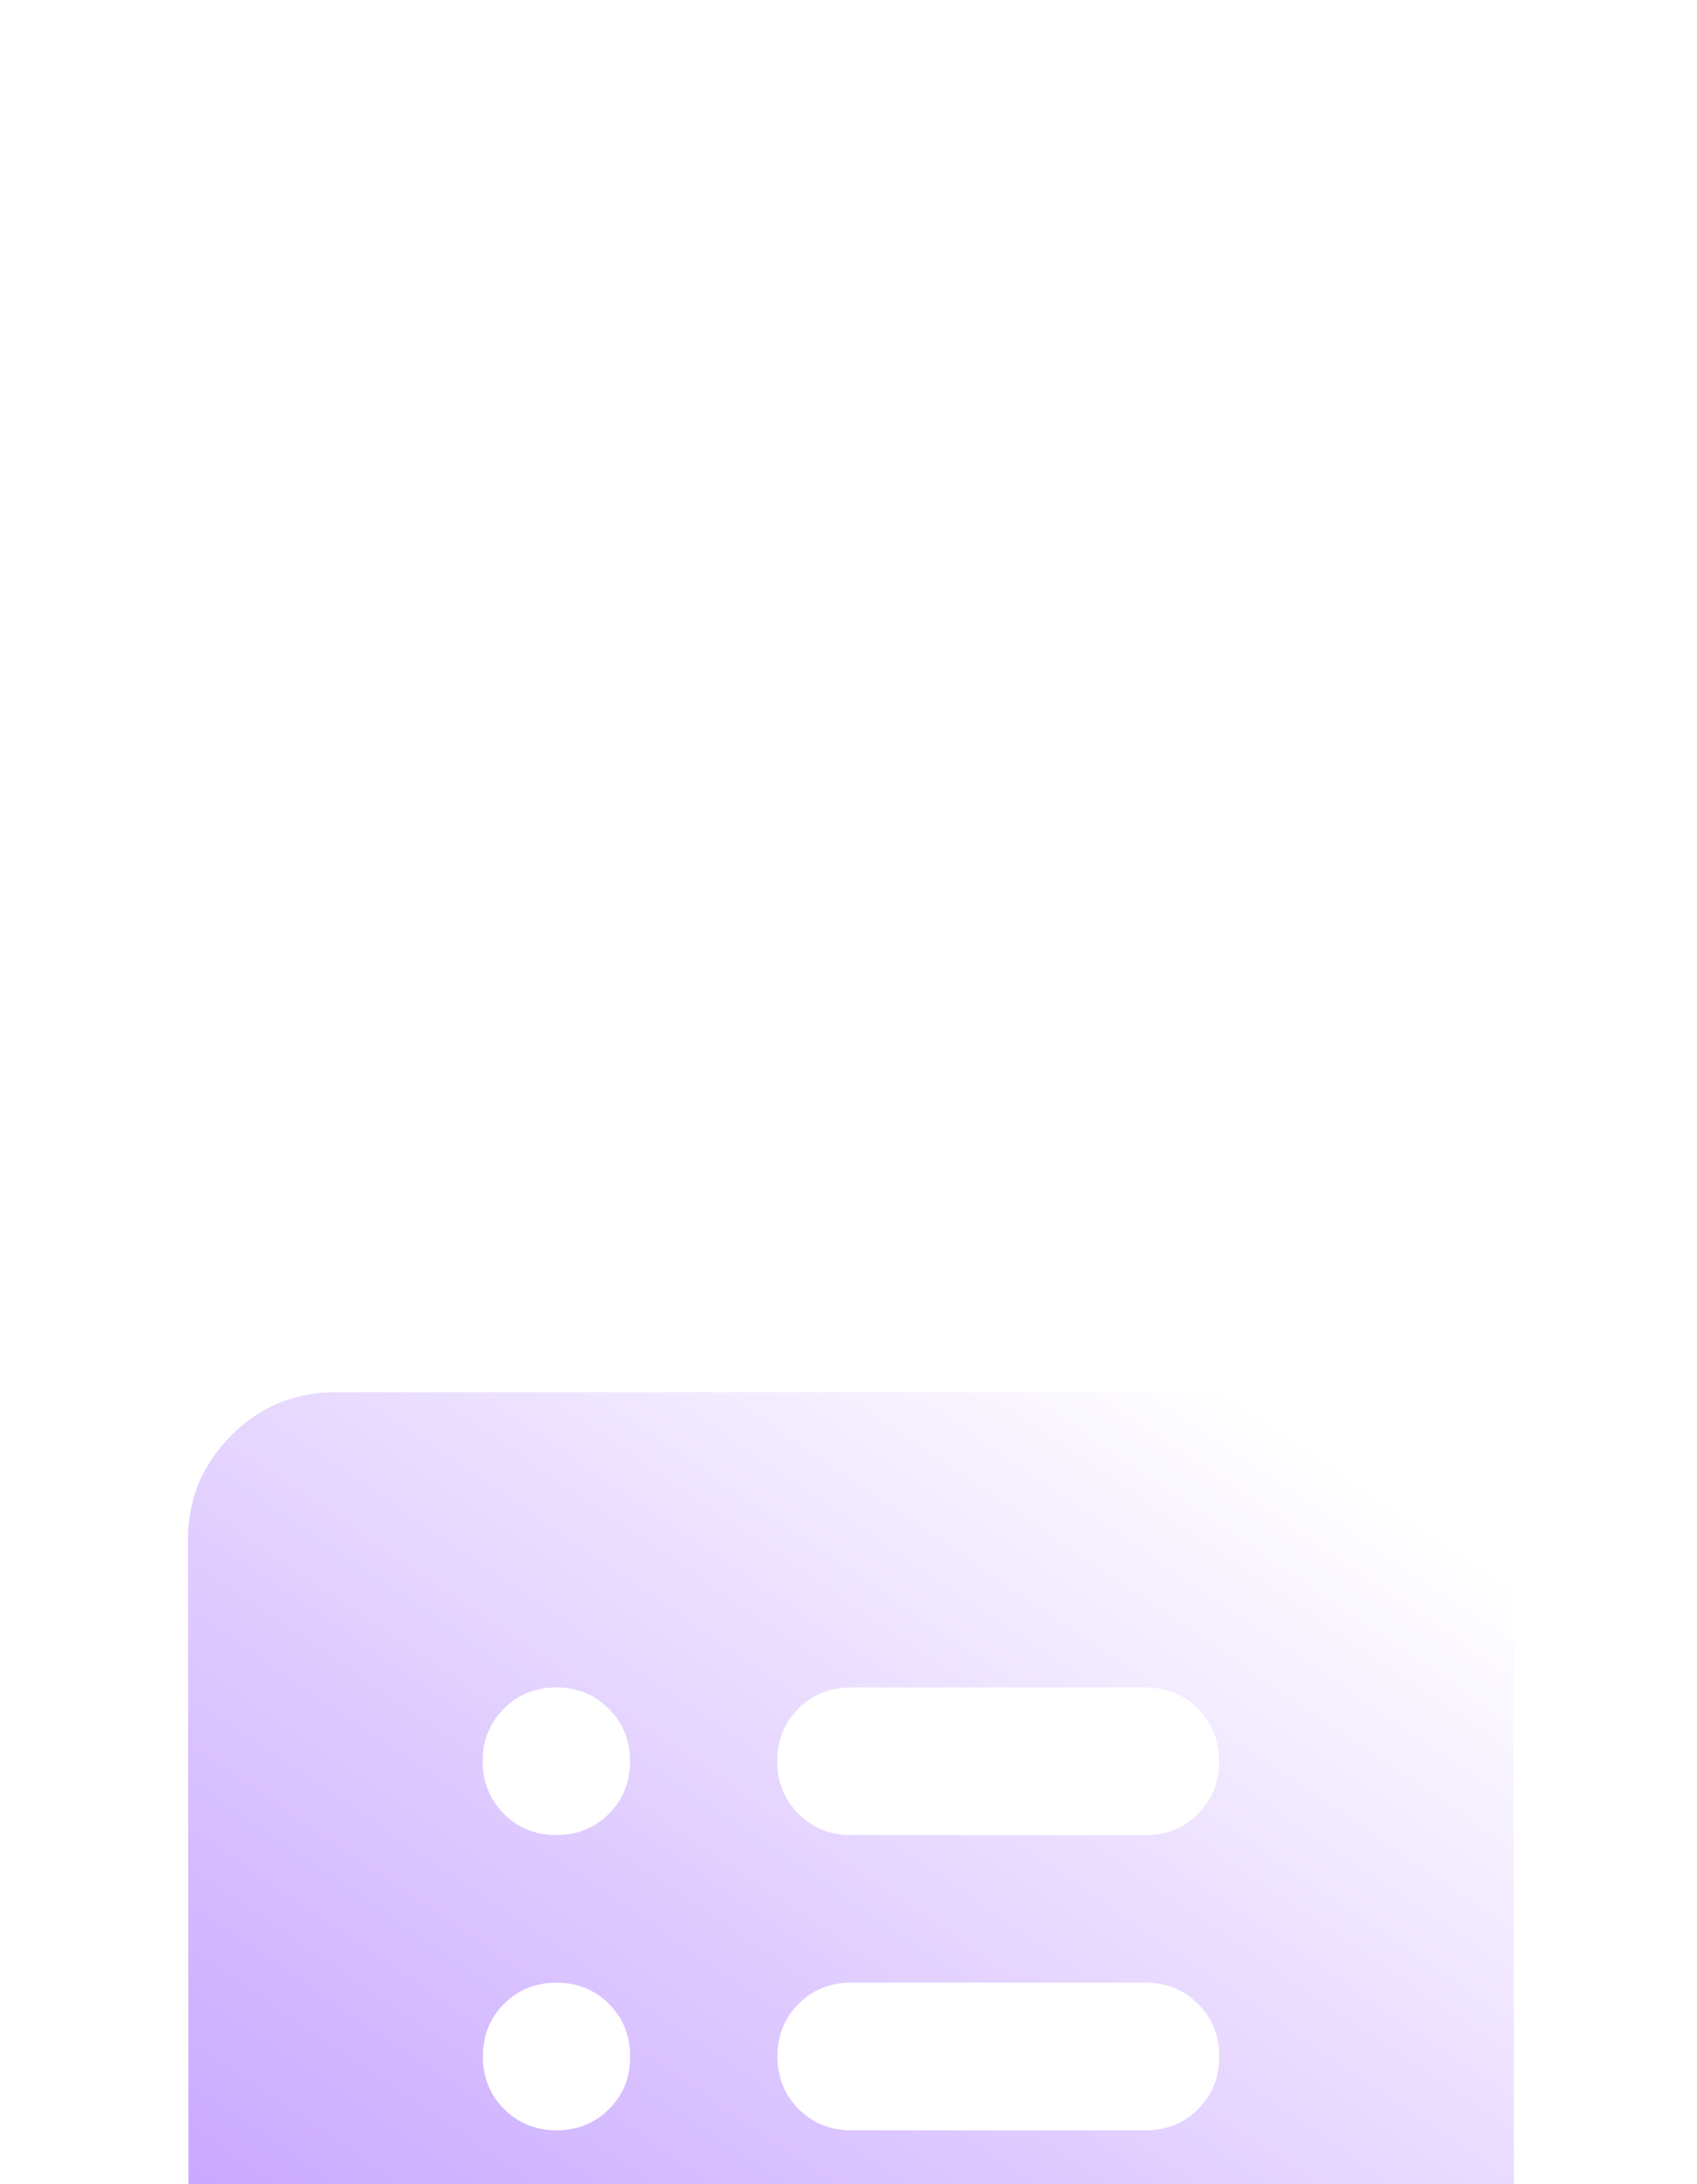 <svg width="87" height="112" viewBox="0 0 87 112" fill="none" xmlns="http://www.w3.org/2000/svg">
<g id="Vector" filter="url(#filter0_ddddd_3840_1704)">
<path d="M28.545 55.371C29.614 55.371 30.511 55.008 31.234 54.283C31.957 53.557 32.318 52.659 32.317 51.586C32.316 50.514 31.954 49.615 31.23 48.89C30.506 48.164 29.609 47.802 28.54 47.802C27.47 47.802 26.573 48.164 25.851 48.89C25.127 49.615 24.766 50.514 24.767 51.586C24.768 52.659 25.13 53.557 25.854 54.283C26.578 55.008 27.475 55.371 28.545 55.371ZM28.534 40.233C29.604 40.233 30.5 39.87 31.223 39.145C31.947 38.419 32.308 37.52 32.307 36.448C32.306 35.376 31.944 34.477 31.22 33.752C30.496 33.026 29.599 32.663 28.529 32.663C27.46 32.663 26.563 33.026 25.84 33.752C25.117 34.477 24.756 35.376 24.757 36.448C24.757 37.52 25.12 38.419 25.844 39.145C26.568 39.87 27.465 40.233 28.534 40.233ZM28.524 25.094C29.594 25.094 30.49 24.732 31.213 24.006C31.936 23.281 32.297 22.382 32.297 21.31C32.296 20.237 31.933 19.338 31.209 18.613C30.485 17.888 29.588 17.525 28.519 17.525C27.449 17.525 26.553 17.888 25.83 18.613C25.107 19.338 24.746 20.237 24.746 21.31C24.747 22.382 25.109 23.281 25.834 24.006C26.558 24.732 27.454 25.094 28.524 25.094ZM43.645 55.371H58.746C59.816 55.371 60.712 55.008 61.435 54.283C62.158 53.557 62.519 52.659 62.519 51.586C62.518 50.514 62.155 49.615 61.431 48.89C60.707 48.164 59.81 47.802 58.741 47.802H43.64C42.571 47.802 41.674 48.164 40.951 48.89C40.228 49.615 39.867 50.514 39.867 51.586C39.868 52.659 40.231 53.557 40.955 54.283C41.679 55.008 42.576 55.371 43.645 55.371ZM43.635 40.233H58.736C59.805 40.233 60.702 39.87 61.425 39.145C62.148 38.419 62.509 37.52 62.508 36.448C62.507 35.376 62.145 34.477 61.421 33.752C60.697 33.026 59.8 32.663 58.73 32.663H43.63C42.56 32.663 41.664 33.026 40.941 33.752C40.218 34.477 39.856 35.376 39.857 36.448C39.858 37.52 40.22 38.419 40.944 39.145C41.669 39.87 42.565 40.233 43.635 40.233ZM43.625 25.094H58.725C59.795 25.094 60.691 24.732 61.414 24.006C62.137 23.281 62.499 22.382 62.498 21.31C62.497 20.237 62.135 19.338 61.411 18.613C60.687 17.888 59.79 17.525 58.72 17.525H43.62C42.55 17.525 41.654 17.888 40.93 18.613C40.207 19.338 39.846 20.237 39.847 21.31C39.848 22.382 40.21 23.281 40.934 24.006C41.658 24.732 42.555 25.094 43.625 25.094ZM17.23 70.509C15.153 70.509 13.375 69.768 11.896 68.286C10.416 66.804 9.675 65.022 9.674 62.94L9.638 9.956C9.637 7.874 10.375 6.092 11.852 4.61C13.33 3.128 15.107 2.387 17.183 2.387H70.035C72.112 2.387 73.89 3.128 75.369 4.61C76.849 6.092 77.589 7.874 77.591 9.956L77.627 62.94C77.628 65.022 76.89 66.804 75.412 68.286C73.935 69.768 72.158 70.509 70.082 70.509H17.23Z" fill="url(#paint0_linear_3840_1704)"/>
</g>
<defs>
<filter id="filter0_ddddd_3840_1704" x="0.637" y="0.387" width="85.988" height="111.123" filterUnits="userSpaceOnUse" color-interpolation-filters="sRGB">
<feFlood flood-opacity="0" result="BackgroundImageFix"/>
<feColorMatrix in="SourceAlpha" type="matrix" values="0 0 0 0 0 0 0 0 0 0 0 0 0 0 0 0 0 0 127 0" result="hardAlpha"/>
<feOffset dy="1"/>
<feGaussianBlur stdDeviation="1.5"/>
<feColorMatrix type="matrix" values="0 0 0 0 0.275 0 0 0 0 0.024 0 0 0 0 0.267 0 0 0 0.68 0"/>
<feBlend mode="normal" in2="BackgroundImageFix" result="effect1_dropShadow_3840_1704"/>
<feColorMatrix in="SourceAlpha" type="matrix" values="0 0 0 0 0 0 0 0 0 0 0 0 0 0 0 0 0 0 127 0" result="hardAlpha"/>
<feOffset dy="5"/>
<feGaussianBlur stdDeviation="2.5"/>
<feColorMatrix type="matrix" values="0 0 0 0 0.275 0 0 0 0 0.024 0 0 0 0 0.267 0 0 0 0.59 0"/>
<feBlend mode="normal" in2="effect1_dropShadow_3840_1704" result="effect2_dropShadow_3840_1704"/>
<feColorMatrix in="SourceAlpha" type="matrix" values="0 0 0 0 0 0 0 0 0 0 0 0 0 0 0 0 0 0 127 0" result="hardAlpha"/>
<feOffset dy="11"/>
<feGaussianBlur stdDeviation="3.5"/>
<feColorMatrix type="matrix" values="0 0 0 0 0.275 0 0 0 0 0.024 0 0 0 0 0.267 0 0 0 0.35 0"/>
<feBlend mode="normal" in2="effect2_dropShadow_3840_1704" result="effect3_dropShadow_3840_1704"/>
<feColorMatrix in="SourceAlpha" type="matrix" values="0 0 0 0 0 0 0 0 0 0 0 0 0 0 0 0 0 0 127 0" result="hardAlpha"/>
<feOffset dy="20"/>
<feGaussianBlur stdDeviation="4"/>
<feColorMatrix type="matrix" values="0 0 0 0 0.275 0 0 0 0 0.024 0 0 0 0 0.267 0 0 0 0.1 0"/>
<feBlend mode="normal" in2="effect3_dropShadow_3840_1704" result="effect4_dropShadow_3840_1704"/>
<feColorMatrix in="SourceAlpha" type="matrix" values="0 0 0 0 0 0 0 0 0 0 0 0 0 0 0 0 0 0 127 0" result="hardAlpha"/>
<feOffset dy="32"/>
<feGaussianBlur stdDeviation="4.5"/>
<feColorMatrix type="matrix" values="0 0 0 0 0.275 0 0 0 0 0.024 0 0 0 0 0.267 0 0 0 0.01 0"/>
<feBlend mode="normal" in2="effect4_dropShadow_3840_1704" result="effect5_dropShadow_3840_1704"/>
<feBlend mode="normal" in="SourceGraphic" in2="effect5_dropShadow_3840_1704" result="shape"/>
</filter>
<linearGradient id="paint0_linear_3840_1704" x1="68.412" y1="5.917" x2="21.357" y2="75.059" gradientUnits="userSpaceOnUse">
<stop stop-color="white"/>
<stop offset="1" stop-color="#B88DFF"/>
</linearGradient>
</defs>
</svg>
